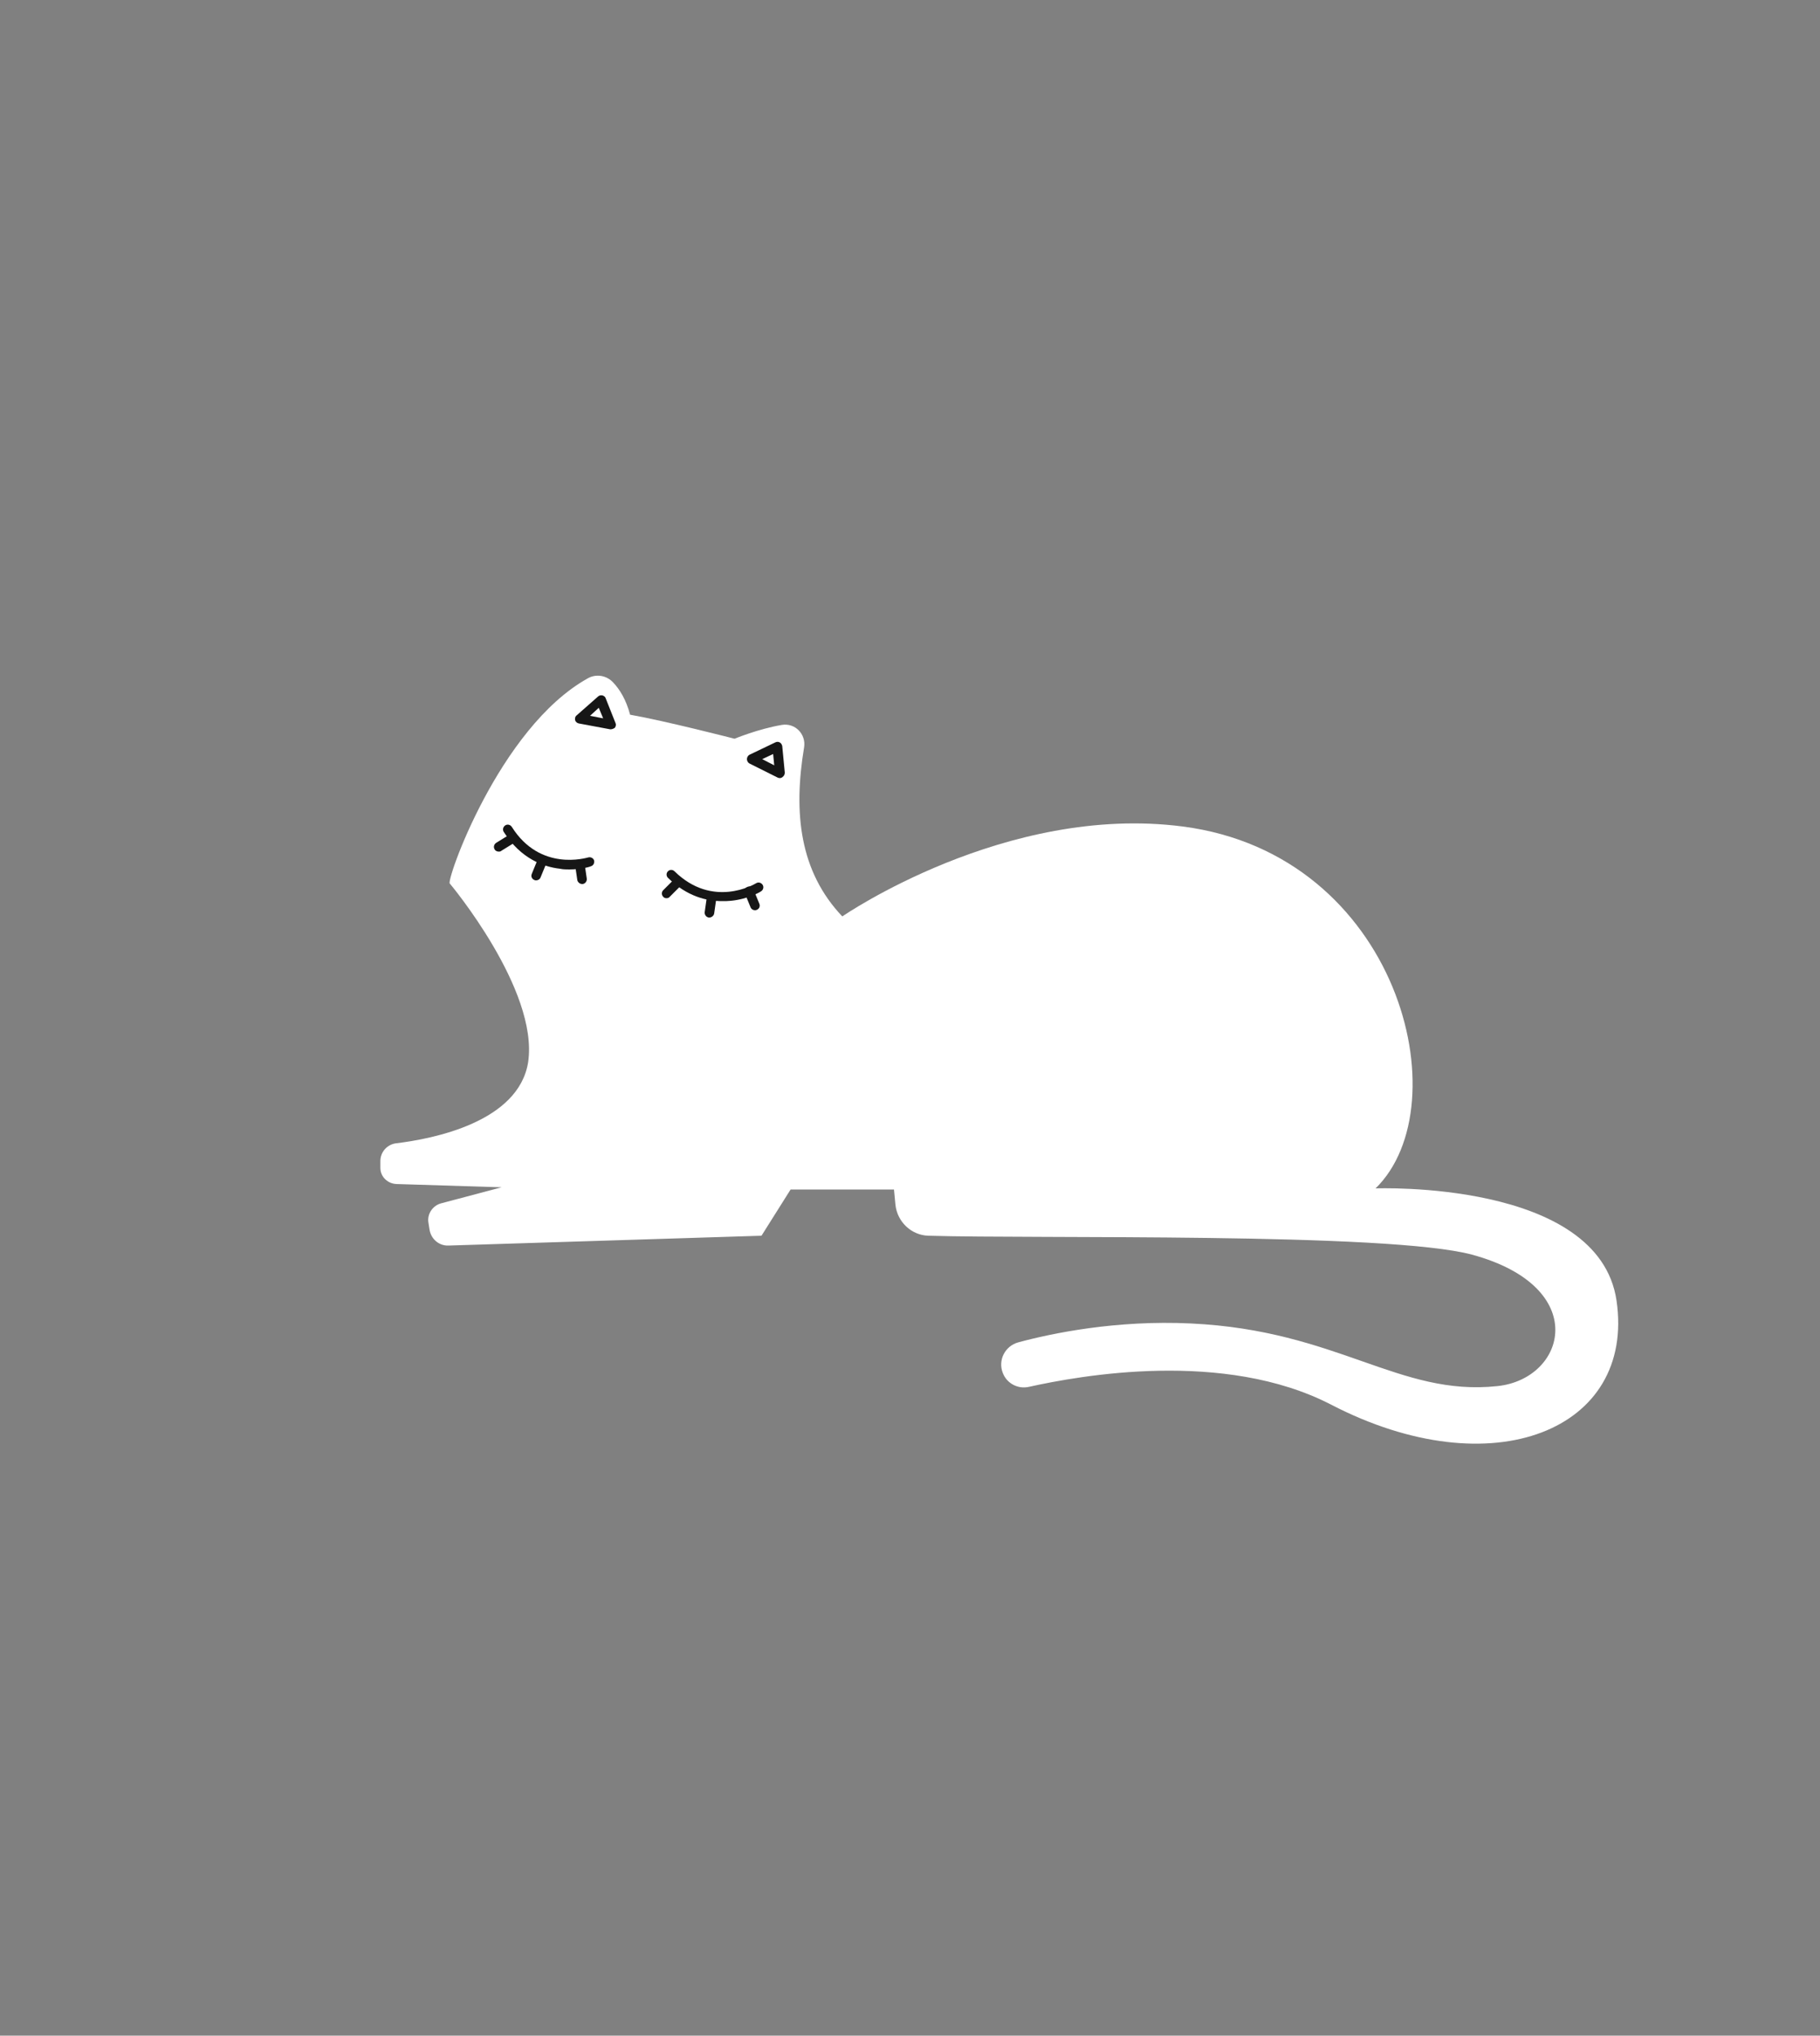 <?xml version="1.0" encoding="UTF-8"?> <!-- Generator: Adobe Illustrator 22.0.1, SVG Export Plug-In . SVG Version: 6.00 Build 0) --> <svg xmlns="http://www.w3.org/2000/svg" xmlns:xlink="http://www.w3.org/1999/xlink" id="Слой_1" x="0px" y="0px" viewBox="0 0 500 559.1" style="enable-background:new 0 0 500 559.1;" xml:space="preserve"><rect x="0" y="0" width="500" height="559.1" fill="#808080" stroke="none"/> <style type="text/css"> .st0{display:none;} .st1{display:inline;opacity:0.25;fill:url(#SVGID_1_);} .st2{display:inline;fill:url(#SVGID_2_);} .st3{display:inline;fill:url(#SVGID_3_);} .st4{display:inline;opacity:0.2;fill:url(#SVGID_4_);} .st5{display:inline;opacity:0.15;fill:url(#SVGID_5_);} .st6{display:inline;opacity:0.5;fill:url(#SVGID_6_);} .st7{display:inline;fill:url(#SVGID_7_);} .st8{display:inline;opacity:0.5;fill:url(#SVGID_8_);} .st9{display:inline;fill:url(#SVGID_9_);} .st10{display:inline;fill:url(#SVGID_10_);} .st11{display:inline;fill:url(#SVGID_11_);} .st12{display:inline;fill:url(#SVGID_12_);} .st13{display:inline;fill:url(#SVGID_13_);} .st14{fill:#FFFFFF;} .st15{fill:#161616;} </style> <g class="st0"> <radialGradient id="SVGID_1_" cx="217.008" cy="270.535" r="13.861" gradientUnits="userSpaceOnUse"> <stop offset="0.1" style="stop-color:#000000"></stop> <stop offset="0.11" style="stop-color:#060501"></stop> <stop offset="0.159" style="stop-color:#211905"></stop> <stop offset="0.216" style="stop-color:#372A08"></stop> <stop offset="0.282" style="stop-color:#48360B"></stop> <stop offset="0.365" style="stop-color:#533F0D"></stop> <stop offset="0.48" style="stop-color:#5A450E"></stop> <stop offset="0.8" style="stop-color:#5C460E"></stop> <stop offset="1" style="stop-color:#000000"></stop> </radialGradient> <circle class="st1" cx="217" cy="270.5" r="13.9"></circle> <radialGradient id="SVGID_2_" cx="248.699" cy="261.79" r="0.462" gradientUnits="userSpaceOnUse"> <stop offset="0" style="stop-color:#CCE08D"></stop> <stop offset="5.818057e-02" style="stop-color:#A9BA75"></stop> <stop offset="0.135" style="stop-color:#828F5A"></stop> <stop offset="0.218" style="stop-color:#5F6842"></stop> <stop offset="0.307" style="stop-color:#41482D"></stop> <stop offset="0.401" style="stop-color:#292E1D"></stop> <stop offset="0.505" style="stop-color:#171910"></stop> <stop offset="0.622" style="stop-color:#0A0B07"></stop> <stop offset="0.764" style="stop-color:#020302"></stop> <stop offset="1" style="stop-color:#000000"></stop> </radialGradient> <path class="st2" d="M248.2,261.8c0,0.3,0.2,0.5,0.5,0.5c0.3,0,0.5-0.2,0.5-0.5c0-0.3-0.2-0.5-0.5-0.5 C248.4,261.3,248.2,261.5,248.2,261.8z"></path> <radialGradient id="SVGID_3_" cx="268.021" cy="256.458" r="0.462" gradientUnits="userSpaceOnUse"> <stop offset="0" style="stop-color:#CCE08D"></stop> <stop offset="5.818057e-02" style="stop-color:#A9BA75"></stop> <stop offset="0.135" style="stop-color:#828F5A"></stop> <stop offset="0.218" style="stop-color:#5F6842"></stop> <stop offset="0.307" style="stop-color:#41482D"></stop> <stop offset="0.401" style="stop-color:#292E1D"></stop> <stop offset="0.505" style="stop-color:#171910"></stop> <stop offset="0.622" style="stop-color:#0A0B07"></stop> <stop offset="0.764" style="stop-color:#020302"></stop> <stop offset="1" style="stop-color:#000000"></stop> </radialGradient> <path class="st3" d="M267.6,256.5c0,0.3,0.2,0.5,0.5,0.5s0.5-0.2,0.5-0.5c0-0.3-0.2-0.5-0.5-0.5S267.6,256.2,267.6,256.5z"></path> <radialGradient id="SVGID_4_" cx="265.981" cy="257.021" r="3.465" gradientUnits="userSpaceOnUse"> <stop offset="5.000000e-02" style="stop-color:#000000"></stop> <stop offset="8.418761e-02" style="stop-color:#020803"></stop> <stop offset="0.292" style="stop-color:#0C3210"></stop> <stop offset="0.48" style="stop-color:#14511B"></stop> <stop offset="0.639" style="stop-color:#186421"></stop> <stop offset="0.75" style="stop-color:#1A6B23"></stop> <stop offset="0.798" style="stop-color:#4C6B11"></stop> <stop offset="0.838" style="stop-color:#6E6B05"></stop> <stop offset="0.86" style="stop-color:#7B6B00"></stop> <stop offset="0.888" style="stop-color:#776800"></stop> <stop offset="0.913" style="stop-color:#6D5E00"></stop> <stop offset="0.937" style="stop-color:#5A4F00"></stop> <stop offset="0.96" style="stop-color:#413800"></stop> <stop offset="0.982" style="stop-color:#201C00"></stop> <stop offset="1" style="stop-color:#000000"></stop> </radialGradient> <path class="st4" d="M262.5,257c0,1.9,1.6,3.5,3.5,3.5c1.9,0,3.5-1.6,3.5-3.5c0-1.9-1.6-3.5-3.5-3.5 C264.1,253.6,262.5,255.1,262.5,257z"></path> <radialGradient id="SVGID_5_" cx="227.211" cy="267.719" r="9.241" gradientUnits="userSpaceOnUse"> <stop offset="0" style="stop-color:#000000"></stop> <stop offset="0.73" style="stop-color:#993D1A"></stop> <stop offset="1" style="stop-color:#000000"></stop> </radialGradient> <path class="st5" d="M218,267.7c0,5.1,4.1,9.2,9.2,9.2c5.1,0,9.2-4.1,9.2-9.2c0-5.1-4.1-9.2-9.2-9.2 C222.1,258.5,218,262.6,218,267.7z"></path> <radialGradient id="SVGID_6_" cx="227.211" cy="267.719" r="4.62" gradientUnits="userSpaceOnUse"> <stop offset="0.15" style="stop-color:#FFFFFF"></stop> <stop offset="0.213" style="stop-color:#E2CFCF"></stop> <stop offset="0.293" style="stop-color:#C2989A"></stop> <stop offset="0.362" style="stop-color:#AB7073"></stop> <stop offset="0.417" style="stop-color:#9C585B"></stop> <stop offset="0.45" style="stop-color:#974F52"></stop> <stop offset="0.497" style="stop-color:#804345"></stop> <stop offset="0.616" style="stop-color:#492628"></stop> <stop offset="0.719" style="stop-color:#211112"></stop> <stop offset="0.8" style="stop-color:#090505"></stop> <stop offset="0.85" style="stop-color:#000000"></stop> <stop offset="0.857" style="stop-color:#040201"></stop> <stop offset="0.864" style="stop-color:#110603"></stop> <stop offset="0.871" style="stop-color:#250D06"></stop> <stop offset="0.878" style="stop-color:#42180B"></stop> <stop offset="0.885" style="stop-color:#682511"></stop> <stop offset="0.892" style="stop-color:#963618"></stop> <stop offset="0.899" style="stop-color:#CB4921"></stop> <stop offset="0.9" style="stop-color:#D34C22"></stop> <stop offset="0.909" style="stop-color:#A63C1B"></stop> <stop offset="0.92" style="stop-color:#7B2C14"></stop> <stop offset="0.931" style="stop-color:#551F0E"></stop> <stop offset="0.943" style="stop-color:#361309"></stop> <stop offset="0.955" style="stop-color:#1E0B05"></stop> <stop offset="0.968" style="stop-color:#0D0502"></stop> <stop offset="0.982" style="stop-color:#030101"></stop> <stop offset="1" style="stop-color:#000000"></stop> </radialGradient> <path class="st6" d="M222.6,267.7c0,2.6,2.1,4.6,4.6,4.6c2.6,0,4.6-2.1,4.6-4.6c0-2.6-2.1-4.6-4.6-4.6 C224.7,263.1,222.6,265.2,222.6,267.7z"></path> <radialGradient id="SVGID_7_" cx="227.211" cy="267.719" r="3.85" gradientUnits="userSpaceOnUse"> <stop offset="0.15" style="stop-color:#FFFFFF"></stop> <stop offset="0.282" style="stop-color:#C2C2C2"></stop> <stop offset="0.425" style="stop-color:#888888"></stop> <stop offset="0.564" style="stop-color:#575757"></stop> <stop offset="0.694" style="stop-color:#313131"></stop> <stop offset="0.813" style="stop-color:#161616"></stop> <stop offset="0.919" style="stop-color:#060606"></stop> <stop offset="1" style="stop-color:#000000"></stop> </radialGradient> <path class="st7" d="M223.4,267.7c0,2.1,1.7,3.9,3.9,3.9s3.9-1.7,3.9-3.9s-1.7-3.9-3.9-3.9S223.4,265.6,223.4,267.7z"></path> <radialGradient id="SVGID_8_" cx="268.021" cy="256.458" r="6.931" gradientUnits="userSpaceOnUse"> <stop offset="0.64" style="stop-color:#000000"></stop> <stop offset="0.719" style="stop-color:#000200"></stop> <stop offset="0.748" style="stop-color:#000900"></stop> <stop offset="0.768" style="stop-color:#001400"></stop> <stop offset="0.784" style="stop-color:#002500"></stop> <stop offset="0.798" style="stop-color:#003B00"></stop> <stop offset="0.8" style="stop-color:#003E00"></stop> <stop offset="0.813" style="stop-color:#0E2800"></stop> <stop offset="0.83" style="stop-color:#1C1200"></stop> <stop offset="0.846" style="stop-color:#250500"></stop> <stop offset="0.86" style="stop-color:#280000"></stop> <stop offset="0.862" style="stop-color:#250000"></stop> <stop offset="0.878" style="stop-color:#140000"></stop> <stop offset="0.897" style="stop-color:#090000"></stop> <stop offset="0.924" style="stop-color:#020000"></stop> <stop offset="1" style="stop-color:#000000"></stop> </radialGradient> <circle class="st8" cx="268" cy="256.5" r="6.9"></circle> <radialGradient id="SVGID_9_" cx="265.387" cy="257.185" r="1.653" gradientUnits="userSpaceOnUse"> <stop offset="0.1" style="stop-color:#CFBE2D"></stop> <stop offset="0.143" style="stop-color:#BAAB29"></stop> <stop offset="0.259" style="stop-color:#897E1E"></stop> <stop offset="0.377" style="stop-color:#5F5715"></stop> <stop offset="0.496" style="stop-color:#3D380D"></stop> <stop offset="0.617" style="stop-color:#221F07"></stop> <stop offset="0.74" style="stop-color:#0F0E03"></stop> <stop offset="0.866" style="stop-color:#040301"></stop> <stop offset="1" style="stop-color:#000000"></stop> </radialGradient> <path class="st9" d="M263.7,257.2c0,0.9,0.7,1.7,1.7,1.7c0.9,0,1.7-0.7,1.7-1.7c0-0.9-0.7-1.7-1.7-1.7 C264.5,255.5,263.7,256.3,263.7,257.2z"></path> <radialGradient id="SVGID_10_" cx="252.208" cy="260.821" r="1.685" gradientUnits="userSpaceOnUse"> <stop offset="0.1" style="stop-color:#48003B"></stop> <stop offset="0.171" style="stop-color:#3D0032"></stop> <stop offset="0.369" style="stop-color:#22001C"></stop> <stop offset="0.571" style="stop-color:#0F000C"></stop> <stop offset="0.779" style="stop-color:#040003"></stop> <stop offset="1" style="stop-color:#000000"></stop> </radialGradient> <path class="st10" d="M250.5,260.8c0,0.9,0.8,1.7,1.7,1.7c0.9,0,1.7-0.8,1.7-1.7s-0.8-1.7-1.7-1.7 C251.3,259.1,250.5,259.9,250.5,260.8z"></path> <radialGradient id="SVGID_11_" cx="259.496" cy="258.81" r="1.671" gradientUnits="userSpaceOnUse"> <stop offset="0.1" style="stop-color:#000000"></stop> <stop offset="0.192" style="stop-color:#18040E"></stop> <stop offset="0.346" style="stop-color:#3A0B23"></stop> <stop offset="0.502" style="stop-color:#551033"></stop> <stop offset="0.662" style="stop-color:#68133E"></stop> <stop offset="0.826" style="stop-color:#731545"></stop> <stop offset="1" style="stop-color:#771647"></stop> </radialGradient> <circle class="st11" cx="259.5" cy="258.8" r="1.7"></circle> <radialGradient id="SVGID_12_" cx="250.554" cy="261.278" r="1.25" gradientUnits="userSpaceOnUse"> <stop offset="0.1" style="stop-color:#000000"></stop> <stop offset="0.251" style="stop-color:#1D0D0D"></stop> <stop offset="0.429" style="stop-color:#37191A"></stop> <stop offset="0.612" style="stop-color:#4A2123"></stop> <stop offset="0.8" style="stop-color:#552628"></stop> <stop offset="1" style="stop-color:#59282A"></stop> </radialGradient> <path class="st12" d="M249.3,261.3c0,0.7,0.6,1.2,1.2,1.2c0.7,0,1.2-0.6,1.2-1.2c0-0.7-0.6-1.2-1.2-1.2 C249.9,260,249.3,260.6,249.3,261.3z"></path> <radialGradient id="SVGID_13_" cx="228.246" cy="267.434" r="2.09" gradientUnits="userSpaceOnUse"> <stop offset="0.1" style="stop-color:#000000"></stop> <stop offset="0.179" style="stop-color:#1D1117"></stop> <stop offset="0.309" style="stop-color:#472939"></stop> <stop offset="0.441" style="stop-color:#693D54"></stop> <stop offset="0.575" style="stop-color:#844D6A"></stop> <stop offset="0.711" style="stop-color:#975879"></stop> <stop offset="0.851" style="stop-color:#A25F82"></stop> <stop offset="1" style="stop-color:#A66185"></stop> </radialGradient> <path class="st13" d="M226.2,267.4c0,1.2,0.9,2.1,2.1,2.1c1.2,0,2.1-0.9,2.1-2.1c0-1.2-0.9-2.1-2.1-2.1 C227.1,265.3,226.2,266.3,226.2,267.4z"></path> </g> <g> <path class="st14" d="M256.1,774.6c-0.2,0-0.5-0.1-0.7-0.2c-0.4-0.3-0.7-0.8-0.6-1.3l1.8-9.9l-6.8-3.7c-0.5-0.3-0.7-0.8-0.7-1.3 c0.1-0.5,0.4-1,0.9-1.1l8.7-2.7l4.3-9.9c0.2-0.5,0.6-0.8,1.1-0.8c0.5,0,1,0.2,1.2,0.6l5.5,9.2l10.1,1.2c0.5,0.1,1,0.4,1.1,0.9 c0.1,0.5,0,1-0.4,1.4l-7.3,6.2l1.5,9.5c0.1,0.5-0.1,1-0.6,1.3c-0.4,0.3-1,0.3-1.4,0l-8.2-5.5l-8.7,5.9 C256.6,774.6,256.4,774.6,256.1,774.6z M253.7,758.6l5,2.7c0.5,0.3,0.8,0.8,0.7,1.4l-1.4,7.7l6.8-4.7c0.4-0.3,1-0.3,1.5,0l6.4,4.3 l-1.1-7.2c-0.1-0.5,0.1-0.9,0.5-1.2l5.6-4.7l-7.8-0.9c-0.4,0-0.8-0.3-1-0.6l-4.5-7.5l-3.5,8.1c-0.2,0.4-0.4,0.6-0.8,0.7 L253.7,758.6z M259.7,755.4L259.7,755.4L259.7,755.4z"></path> </g> <g> <path class="st14" d="M204,822.1c-0.2,0-0.5-0.1-0.7-0.2c-0.4-0.3-0.7-0.8-0.6-1.3l1.8-9.9l-6.8-3.7c-0.5-0.3-0.7-0.8-0.7-1.3 c0.1-0.5,0.4-1,0.9-1.1l8.7-2.7l4.3-9.9c0.2-0.5,0.6-0.8,1.1-0.8c0.5,0,1,0.2,1.2,0.6l5.5,9.2l10.1,1.2c0.5,0.1,1,0.4,1.1,0.9 c0.1,0.5,0,1-0.4,1.4l-7.3,6.2l1.5,9.5c0.1,0.5-0.1,1-0.6,1.3c-0.4,0.3-1,0.3-1.4,0l-8.2-5.5l-8.7,5.9 C204.5,822.1,204.2,822.1,204,822.1z M201.6,806.1l5,2.7c0.5,0.3,0.8,0.8,0.7,1.4l-1.4,7.7l6.8-4.7c0.4-0.3,1-0.3,1.5,0l6.4,4.3 l-1.1-7.2c-0.1-0.5,0.1-0.9,0.5-1.2l5.6-4.7l-7.8-0.9c-0.4,0-0.8-0.3-1-0.6l-4.5-7.5l-3.5,8.1c-0.2,0.4-0.4,0.6-0.8,0.7 L201.6,806.1z M207.5,802.9L207.5,802.9L207.5,802.9z"></path> </g> <g> <path class="st14" d="M385.5,874.3c-0.2,0-0.5-0.1-0.7-0.2c-0.4-0.3-0.7-0.8-0.6-1.3l1.8-9.9l-6.8-3.7c-0.5-0.3-0.7-0.8-0.7-1.3 c0.1-0.5,0.4-1,0.9-1.1l8.7-2.7l4.3-9.9c0.2-0.5,0.6-0.8,1.1-0.8c0.5,0,1,0.2,1.2,0.6l5.5,9.2l10.1,1.2c0.5,0.1,1,0.4,1.1,0.9 c0.1,0.5,0,1-0.4,1.4l-7.3,6.2l1.5,9.5c0.1,0.5-0.1,1-0.6,1.3c-0.4,0.3-1,0.3-1.4,0l-8.2-5.5l-8.7,5.9 C386,874.2,385.8,874.3,385.5,874.3z M383.1,858.3l5,2.7c0.5,0.3,0.8,0.8,0.7,1.4l-1.4,7.7l6.8-4.7c0.4-0.3,1-0.3,1.5,0l6.4,4.3 l-1.1-7.2c-0.1-0.5,0.1-0.9,0.5-1.2l5.6-4.7l-7.8-0.9c-0.4,0-0.8-0.3-1-0.6l-4.5-7.5l-3.5,8.1c-0.2,0.4-0.4,0.6-0.8,0.7 L383.1,858.3z M389.1,855.1L389.1,855.1L389.1,855.1z"></path> </g> <g> <g> <path class="st14" d="M295.4,834c-0.4,0-0.8-0.2-1-0.5c-0.9-1.1-1.7-2.3-2.4-3.5c-4.6-7.5-5.9-16.3-3.9-24.8 c2.1-8.5,7.3-15.7,14.8-20.3c15.5-9.4,35.7-4.5,45.1,11c0.8,1.3,1.5,2.7,2.1,4.1c0.3,0.7,0,1.4-0.7,1.7c-0.7,0.3-1.4,0-1.7-0.7 c-0.6-1.3-1.2-2.6-2-3.8c-8.7-14.2-27.3-18.8-41.5-10.1c-14.2,8.7-18.8,27.3-10.1,41.5c0.7,1.1,1.4,2.2,2.3,3.2 c0.5,0.6,0.4,1.4-0.2,1.8C296,833.9,295.7,834,295.4,834z"></path> </g> <g> <path class="st14" d="M319.8,845.9c-5.4,0-10.8-1.4-15.7-4.2c-0.6-0.4-0.9-1.2-0.5-1.8c0.4-0.6,1.2-0.8,1.8-0.5 c9.4,5.3,20.8,5.1,30.3-0.7c4.8-2.9,8.6-6.9,11.2-11.7c2.5-4.7,3.7-9.9,3.5-15.2c0-0.7,0.5-1.3,1.2-1.4c0.7,0,1.3,0.5,1.4,1.2 c0.3,5.7-1.1,11.4-3.8,16.5c-2.8,5.1-7,9.5-12.1,12.6C331.7,844.3,325.7,845.9,319.8,845.9z"></path> </g> <g> <path class="st14" d="M268.5,854.2c-3.1,0-5.1-0.8-6.1-2.4c-1.7-2.8,0.1-7,5.4-13c4.6-5.2,11.9-11.6,21-18.4 c0.6-0.4,1.4-0.3,1.8,0.3c0.4,0.6,0.3,1.4-0.3,1.8c-20.2,15.1-27.5,25.1-25.7,28c0.6,1,2.8,1.4,6,1c3.7-0.4,8.5-1.7,14.4-3.9 c12.2-4.5,27.5-12.2,42.9-21.6c15.5-9.4,29.3-19.4,38.9-28.2c4.6-4.2,8-7.9,10.1-11c1.8-2.7,2.5-4.8,1.8-5.8 c-0.4-0.6-2.2-2.3-11.1-0.1c-6.6,1.6-15.4,5-25.3,9.8c-0.7,0.3-1.4,0-1.7-0.6c-0.3-0.7,0-1.4,0.6-1.7c10.5-5,35.4-16,39.8-8.7 c2.3,3.7-1.9,10.5-12.4,20.1c-9.7,8.9-23.7,19-39.3,28.5c-15.6,9.5-31,17.2-43.4,21.8C278.3,852.8,272.5,854.2,268.5,854.2z"></path> </g> <g> <path class="st14" d="M281.3,839.1c-1.4,0-2.1-0.5-2.5-1.1c-1-1.7,0.7-3.9,2.5-5.8c2-2.1,4.9-4.6,8.8-7.6c0.6-0.4,1.4-0.3,1.8,0.2 c0.4,0.6,0.3,1.4-0.2,1.8c-8.1,6.3-10,9-10.5,9.9c1,0,4.2-0.4,13.4-4.7c8-3.7,18-9.2,28.2-15.4c10.2-6.2,19.6-12.6,26.6-18 c8-6.2,9.9-8.9,10.4-9.8c-1,0-4.5,0.5-14.7,5.3c-0.7,0.3-1.4,0-1.7-0.6c-0.3-0.7,0-1.4,0.6-1.7c4.8-2.3,8.7-3.9,11.6-4.7 c2.7-0.8,5.6-1.4,6.6,0.3c1,1.6-0.6,3.8-2.2,5.4c-1.7,1.9-4.4,4.2-7.9,7c-7.1,5.6-17.1,12.4-28,19c-10.9,6.6-21.5,12.3-29.7,16.1 C287.3,838.1,283.4,839.1,281.3,839.1z"></path> </g> <g> <path class="st14" d="M293.3,830.4c-0.4,0-0.8-0.2-1.1-0.6c-0.4-0.6-0.3-1.4,0.3-1.8c0,0,4.7-3.3,9.5-7.8 c6.2-5.9,9.9-11.2,10.7-15.4c0.4-2.1,0-3.9-1.1-5.5c-1.4-1.9-3-2.9-5.1-3c-7-0.4-15.7,9-15.8,9.1c-0.5,0.5-1.3,0.6-1.8,0.1 c-0.5-0.5-0.6-1.3-0.1-1.8c0.4-0.4,9.7-10.5,17.9-10c2.9,0.2,5.2,1.6,7.1,4.1c1.5,2.1,2,4.6,1.6,7.4c-2,11.4-20.5,24.4-21.3,25 C293.8,830.3,293.5,830.4,293.3,830.4z"></path> </g> <g> <path class="st14" d="M319.5,821.4c-0.4,0-0.8-0.2-1.1-0.6c-0.4-0.6-0.2-1.4,0.4-1.8c6.2-4,10.2-9.6,11.3-15.6 c0.8-4.7-0.3-9.5-3.1-13.1c-2.7-3.5-6-5.5-9.9-5.9c-4.2-0.5-11,1.1-17.9,6.8c-0.6,0.5-1.4,0.4-1.8-0.2c-0.5-0.6-0.4-1.4,0.2-1.8 c2.4-2,10.8-8.3,19.8-7.3c4.6,0.5,8.5,2.8,11.6,6.9c3.2,4.2,4.5,9.7,3.6,15.2c-1.2,6.7-5.6,12.9-12.4,17.3 C319.9,821.3,319.7,821.4,319.5,821.4z"></path> </g> <g> <path class="st14" d="M339.5,808.2c-0.7,0-1.3-0.6-1.3-1.3c-0.4-11.8-6.9-21.2-15.8-22.9c-0.7-0.1-1.2-0.8-1-1.5 c0.1-0.7,0.8-1.2,1.5-1c10.1,1.9,17.5,12.3,18,25.3C340.8,807.6,340.3,808.2,339.5,808.2C339.5,808.2,339.5,808.2,339.5,808.2z"></path> </g> <g> <path class="st14" d="M326.7,844.7c-0.4,0-0.8-0.2-1.1-0.6c-0.4-0.6-0.3-1.4,0.3-1.8c0.2-0.1,14.1-9.8,13.3-22.3 c0-0.7,0.5-1.3,1.2-1.4c0.7,0,1.3,0.5,1.4,1.2c0.4,5.8-2,12-6.9,17.7c-3.7,4.3-7.4,6.8-7.5,6.9C327.2,844.6,327,844.7,326.7,844.7 z"></path> </g> </g> <g> <g> <path class="st14" d="M93.8,955.6C93.8,955.6,93.8,955.6,93.8,955.6c-0.7,0-1.3-0.6-1.3-1.3l0.2-21.9c0-0.7,0.6-1.3,1.3-1.3 c0.7,0,1.3,0.6,1.3,1.3l-0.2,21.9C95.1,955,94.5,955.6,93.8,955.6z"></path> </g> <g> <path class="st14" d="M99.4,944.2C99.4,944.2,99.4,944.2,99.4,944.2c-0.4,0-0.7-0.2-0.9-0.4c-3.1,0.5-6.2,0.4-9.3-0.4 c-0.7-0.2-1.1-0.9-1-1.6c0.2-0.7,0.9-1.1,1.6-1c3,0.8,6.2,0.8,9.3,0.1c0.4-0.1,0.8,0,1.1,0.3c0.3,0.3,0.5,0.6,0.5,1l0,0.6 C100.7,943.6,100.1,944.2,99.4,944.2z"></path> </g> </g> <g> <g> <path class="st14" d="M72.7,929.3C72.7,929.3,72.7,929.3,72.7,929.3c-0.7,0-1.3-0.6-1.3-1.3l0.2-21.9c0-0.7,0.6-1.3,1.3-1.3 c0,0,0,0,0,0c0.7,0,1.3,0.6,1.3,1.3L74,928C74,928.7,73.4,929.3,72.7,929.3z"></path> </g> <g> <path class="st14" d="M78.2,917.9C78.2,917.9,78.2,917.9,78.2,917.9c-0.4,0-0.7-0.2-0.9-0.4c-3.1,0.5-6.2,0.4-9.3-0.4 c-0.7-0.2-1.1-0.9-1-1.6c0.2-0.7,0.9-1.1,1.6-1c3,0.8,6.2,0.8,9.3,0.1c0.4-0.1,0.8,0,1.1,0.3c0.3,0.3,0.5,0.6,0.5,1l0,0.6 C79.5,917.3,78.9,917.9,78.2,917.9z"></path> </g> </g> <g> <path class="st14" d="M120.5,818.1c-1.3,1.5-3.6,1.6-5.1,0.2c-1.5-1.3-1.6-3.6-0.2-5.1s3.6-1.6,5.1-0.2 C121.7,814.3,121.8,816.6,120.5,818.1z"></path> <ellipse transform="matrix(0.941 -0.339 0.339 0.941 -263.067 91.868)" class="st14" cx="131.9" cy="800.2" rx="3.6" ry="3.6"></ellipse> <ellipse transform="matrix(0.819 -0.574 0.574 0.819 -423.582 225.711)" class="st14" cx="146.1" cy="784.5" rx="3.6" ry="3.6"></ellipse> </g> <g> <circle class="st14" cx="259.3" cy="1061.2" r="3.6"></circle> <ellipse transform="matrix(0.289 -0.957 0.957 0.289 -820.945 980.472)" class="st14" cx="249.5" cy="1042.8" rx="3.6" ry="3.6"></ellipse> <path class="st14" d="M242.6,1022.4c0.9,1.8,0.3,4-1.5,4.9c-1.8,0.9-4,0.3-4.9-1.5c-0.9-1.8-0.3-4,1.5-4.9 C239.5,1020,241.7,1020.6,242.6,1022.4z"></path> </g> <g> <path class="st14" d="M257.2,1089.8c-0.4,0-0.7-0.1-1-0.4L72.4,883.1c-0.5-0.5-0.4-1.3,0-1.8l160-163.8c0.3-0.3,0.7-0.4,1.1-0.4 l179.9,21.6c0.5,0.1,0.9,0.4,1.1,0.8l74.2,191.6c0.2,0.6,0,1.2-0.5,1.6L258,1089.6C257.7,1089.7,257.5,1089.8,257.2,1089.8z M75.2,882.3l182.3,204.5l228.4-155.6l-73.5-189.9l-178.5-21.5L75.2,882.3z"></path> </g> <g> <path class="st14" d="M18.5,827.9c-0.4,0-0.7-0.1-1-0.4c-0.5-0.5-0.5-1.2,0-1.7l88.2-102c0.4-0.5,1.1-0.6,1.6-0.3 c0.5,0.3,0.8,0.9,0.7,1.5l-12.4,46.4c-0.1,0.3-0.2,0.5-0.5,0.7l-75.8,55.6C19.1,827.8,18.8,827.9,18.5,827.9z M104,729.8 l-76.9,88.9l66.1-48.5L104,729.8z"></path> </g> <g> <path class="st14" d="M257.2,1089.8c-0.2,0-0.3,0-0.5-0.1L71.4,1021c-0.3-0.1-0.5-0.3-0.7-0.5L12,924.6c-0.4-0.6-0.2-1.4,0.4-1.8 l60.3-41.7c0.4-0.3,1-0.3,1.5,0L182.8,954c0.2,0.1,0.3,0.3,0.4,0.4l75.2,133.4c0.3,0.5,0.2,1.1-0.1,1.5 C258,1089.6,257.6,1089.8,257.2,1089.8z M72.7,1018.7l181.6,67.4L181.1,956L73.4,883.8l-58.5,40.5L72.7,1018.7z"></path> </g> <g> <path class="st14" d="M257.2,1089.8c-0.3,0-0.5-0.1-0.7-0.2L12.4,925c-0.4-0.3-0.6-0.7-0.6-1.2l5.4-97.3c0-0.5,0.4-1,0.8-1.1 c0.5-0.2,1-0.1,1.4,0.3l53.1,53.8L93,770.7c0.1-0.4,0.4-0.8,0.8-1l131.3-49.6l-118.4,5.8c-0.7,0-1.3-0.5-1.4-1.2 c-0.1-0.7,0.4-1.3,1.1-1.4l225.6-34c0,0,0,0,0.1,0c0.3,0,0.6,0,0.8,0.2l81,49.4c0.3,0.2,0.6,0.5,0.6,0.9l27.7,182.9l45.4,7.6 c0.5,0.1,0.9,0.4,1,0.9c0.2,0.5,0,1-0.3,1.3l-85,91.2c-0.1,0.1-0.3,0.2-0.4,0.3l-145.2,65.7 C257.6,1089.8,257.4,1089.8,257.2,1089.8z M14.5,923.3L257.4,1087l144.3-65.3l83.1-89.2l-44-7.3c-0.6-0.1-1-0.5-1.1-1.1 l-27.7-183.3l-80-48.8l-98.3,27.6L95.5,771.9L74.7,882.5c-0.1,0.5-0.4,0.9-0.9,1c-0.5,0.1-1,0-1.3-0.3l-52.8-53.5L14.5,923.3z M311.8,695l-179.3,27l100.7-4.9L311.8,695z"></path> </g> <g> <path class="st14" d="M402.5,1024.1c-0.1,0-0.3,0-0.4-0.1c-8.6-2.6-205.7-62.2-220-67.6l-109.7,64.3c-0.6,0.4-1.4,0.2-1.8-0.5 c-0.4-0.6-0.2-1.4,0.5-1.8l110.2-64.7c0.4-0.2,0.9-0.2,1.3,0c4.4,2.2,144.5,44.8,219.1,67.3l37.6-96.2l-366-41.5 c-0.7-0.1-1.2-0.7-1.2-1.4c0.1-0.7,0.7-1.2,1.4-1.2l367.7,41.7c0.4,0,0.8,0.3,1,0.6s0.2,0.8,0.1,1.2l-38.6,98.9 C403.5,1023.8,403,1024.1,402.5,1024.1z"></path> </g> <g> <path class="st14" d="M123.6,242.7c-1.4,0,13.4-42.8,37.9-56.4c2.3-1.3,5.2-0.8,7,1.2c1.7,1.8,3.5,4.6,4.6,8.8 c9.7,1.7,28.7,6.6,28.7,6.6s6.5-2.7,13-3.8c3.6-0.6,6.7,2.5,6.1,6.2c-3,18-1.2,34.1,10.5,46.4c0,0,44.9-31,93.5-24.7 c59.5,7.7,76.5,76.5,53,99.4c0,0,61.3-2.4,66.2,30.8c5.2,35.5-34,51.6-78.4,28.6c-29.4-15.2-69-8-83-4.9c-3,0.7-6.1-0.9-7.2-3.8v0 c-1.4-3.5,0.6-7.4,4.2-8.4c9.2-2.5,27-6.2,47.5-5.2c40.4,1.9,57.1,20.1,84.2,17.2c18.9-2,25.8-27.2-7-36.1 c-23-6.2-119.9-4.3-149.3-5.2c-4.7-0.1-8.6-3.8-9.1-8.5l-0.4-4.2l-28.4,0l-8,12.7l-86,2.7c-2.6,0.1-4.8-1.8-5.2-4.4l-0.3-1.9 c-0.4-2.4,1.2-4.7,3.5-5.3l16.6-4.4l-28.9-0.9c-2.4-0.1-4.4-2-4.4-4.4l0-1.7c-0.1-2.6,1.8-4.8,4.4-5.1c10-1.2,33.6-5.8,36.2-22.3 C148,271.8,123.6,242.7,123.6,242.7z"></path> <g> <g> <path class="st15" d="M156.4,238.8c-0.8,0-1.7,0-2.6-0.2c-4.4-0.5-10.7-2.7-15.4-10.1c-0.4-0.6-0.2-1.4,0.4-1.8 c0.6-0.4,1.4-0.2,1.8,0.4c7.8,12.4,20.5,8.5,21,8.4c0.7-0.2,1.4,0.2,1.6,0.8c0.2,0.7-0.2,1.4-0.8,1.6 C162.3,238,159.8,238.8,156.4,238.8z"></path> </g> <g> <path class="st15" d="M159.9,242.8c-0.6,0-1.2-0.5-1.3-1.1l-0.6-4.1c-0.1-0.7,0.4-1.4,1.1-1.5c0.7-0.1,1.4,0.4,1.5,1.1l0.6,4.1 c0.1,0.7-0.4,1.4-1.1,1.5C160,242.8,159.9,242.8,159.9,242.8z"></path> </g> <g> <path class="st15" d="M147.3,241.8c-0.2,0-0.3,0-0.5-0.1c-0.7-0.3-1-1-0.7-1.7l1.6-3.9c0.3-0.7,1-1,1.7-0.7c0.7,0.3,1,1,0.7,1.7 l-1.6,3.9C148.3,241.5,147.8,241.8,147.3,241.8z"></path> </g> <g> <path class="st15" d="M137,233.9c-0.4,0-0.9-0.2-1.1-0.6c-0.4-0.6-0.2-1.4,0.4-1.8l3.4-2.1c0.6-0.4,1.4-0.2,1.8,0.4 c0.4,0.6,0.2,1.4-0.4,1.8l-3.4,2.1C137.5,233.9,137.2,233.9,137,233.9z"></path> </g> </g> <g> <g> <path class="st15" d="M198.4,247.5c-4.3,0-9.7-1.3-14.9-6.4c-0.5-0.5-0.5-1.3,0-1.8c0.5-0.5,1.3-0.5,1.8,0 c10.5,10.3,21.9,3.6,22.4,3.3c0.6-0.4,1.4-0.2,1.8,0.4c0.4,0.6,0.2,1.4-0.4,1.8c-0.1,0.1-3.4,2.1-8.2,2.6 C200,247.5,199.2,247.5,198.4,247.5z"></path> </g> <g> <path class="st15" d="M207.4,250c-0.5,0-1-0.3-1.2-0.8l-1.6-3.9c-0.3-0.7,0-1.4,0.7-1.7c0.7-0.3,1.4,0,1.7,0.7l1.6,3.9 c0.3,0.7,0,1.4-0.7,1.7C207.7,250,207.5,250,207.4,250z"></path> </g> <g> <path class="st15" d="M194.9,252c-0.1,0-0.1,0-0.2,0c-0.7-0.1-1.2-0.8-1.1-1.5l0.6-4.2c0.1-0.7,0.8-1.2,1.5-1.1 c0.7,0.1,1.2,0.8,1.1,1.5l-0.6,4.2C196.1,251.5,195.5,252,194.9,252z"></path> </g> <g> <path class="st15" d="M183.1,246.7c-0.3,0-0.7-0.1-0.9-0.4c-0.5-0.5-0.5-1.3,0-1.8l2.9-2.9c0.5-0.5,1.3-0.5,1.8,0 c0.5,0.5,0.5,1.3,0,1.8l-2.9,2.9C183.8,246.6,183.4,246.7,183.1,246.7z"></path> </g> </g> <g> <path class="st15" d="M214.3,213.7c-0.2,0-0.4,0-0.6-0.1l-7.8-3.9c-0.4-0.2-0.7-0.7-0.7-1.2c0-0.5,0.3-1,0.7-1.2l7.1-3.4 c0.4-0.2,0.8-0.2,1.2,0c0.4,0.2,0.6,0.6,0.7,1l0.7,7.3c0,0.5-0.2,0.9-0.6,1.2C214.8,213.6,214.5,213.7,214.3,213.7z M209.4,208.5 l3.3,1.7l-0.3-3.1L209.4,208.5z"></path> </g> <g> <path class="st15" d="M167.8,200.3c-0.1,0-0.2,0-0.2,0l-8.6-1.6c-0.5-0.1-0.9-0.5-1-0.9c-0.1-0.5,0-1,0.4-1.3l5.9-5.2 c0.3-0.3,0.8-0.4,1.2-0.3c0.4,0.1,0.8,0.4,0.9,0.8l2.7,6.8c0.2,0.4,0.1,0.9-0.2,1.3C168.6,200.1,168.2,200.3,167.8,200.3z M162.1,196.6l3.6,0.7l-1.2-2.9L162.1,196.6z"></path> </g> </g> </svg> 